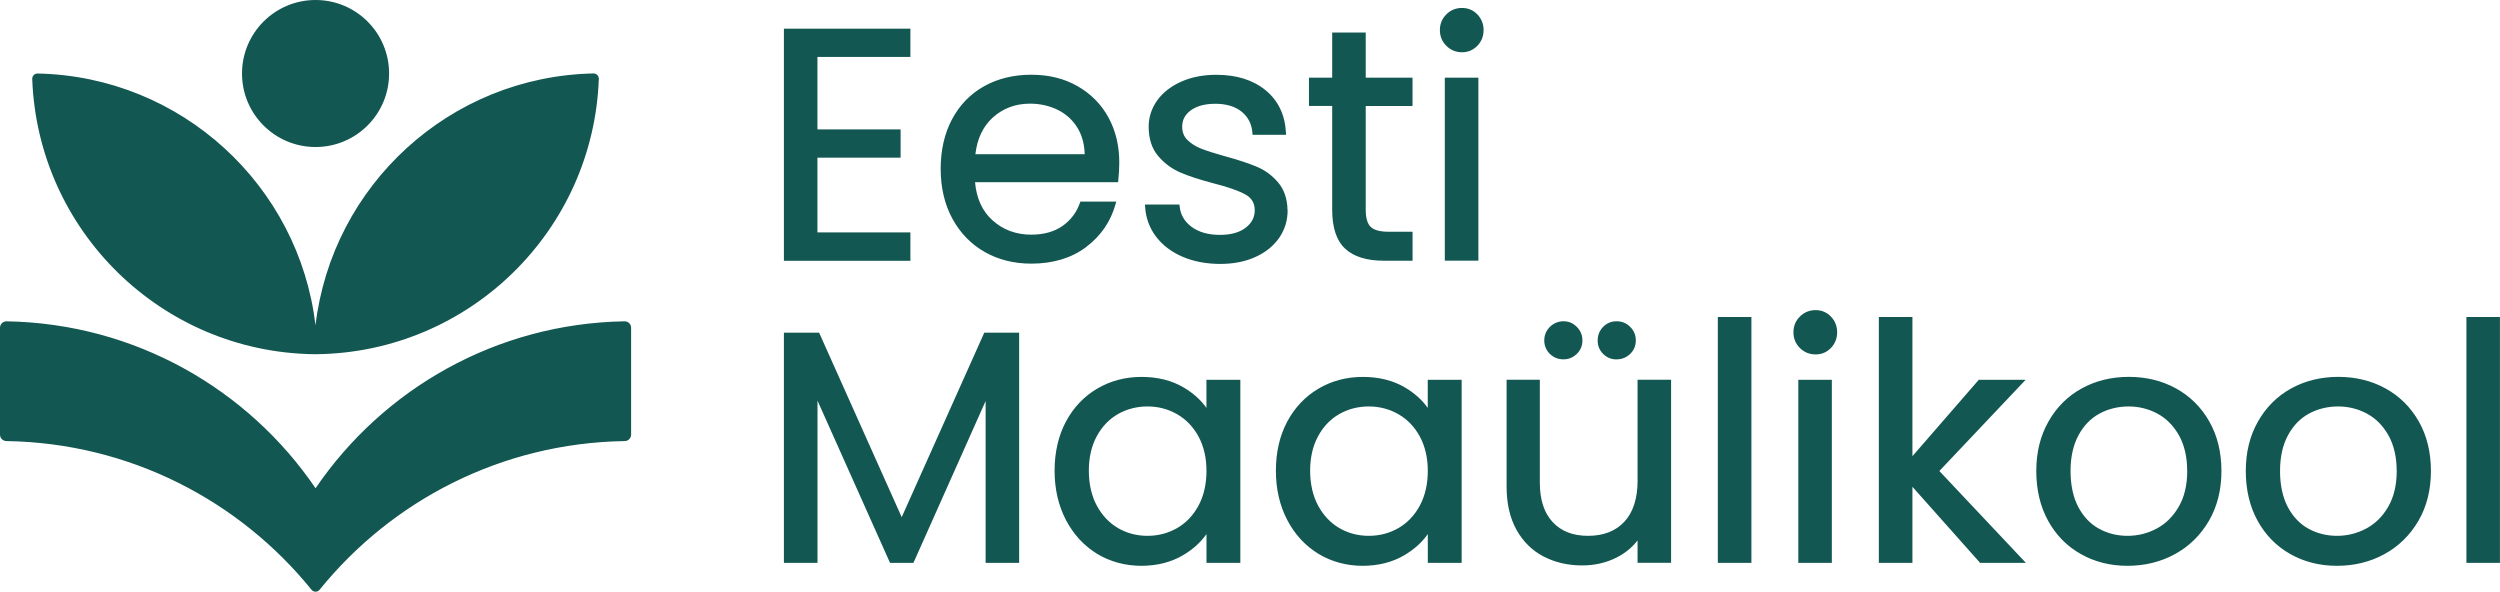 <svg width="169" height="40" viewBox="0 0 169 40" fill="none" xmlns="http://www.w3.org/2000/svg">
<g clip-path="url(#clip0_12671_432)">
<path d="M16.36 4.969C16.36 2.227 18.585 0 21.332 0C24.078 0 26.303 2.223 26.303 4.969C26.303 7.714 24.078 9.938 21.332 9.938C18.585 9.938 16.36 7.714 16.36 4.969ZM42.217 21.721C33.534 21.868 25.895 26.304 21.332 33.004C16.769 26.304 9.13 21.868 0.446 21.721C0.201 21.717 0 21.913 0 22.155V29.382C0 29.62 0.193 29.813 0.431 29.817C8.763 29.945 16.182 33.84 21.059 39.868C21.199 40.042 21.464 40.042 21.604 39.868C26.481 33.84 33.901 29.945 42.232 29.817C42.47 29.817 42.663 29.62 42.663 29.382V22.155C42.663 21.91 42.463 21.717 42.217 21.721ZM21.214 23.944H21.241C21.241 23.944 21.26 23.944 21.267 23.944C21.286 23.944 21.309 23.944 21.328 23.944C21.347 23.944 21.369 23.944 21.388 23.944C21.388 23.944 21.407 23.944 21.415 23.944C31.736 23.808 40.109 15.591 40.48 5.336C40.488 5.131 40.321 4.961 40.117 4.965C30.401 5.165 22.448 12.532 21.328 21.989C20.212 12.532 12.255 5.169 2.543 4.969C2.338 4.965 2.172 5.131 2.179 5.339C2.55 15.587 10.908 23.8 21.218 23.944H21.214ZM61.543 15.712H55.259V10.66H60.881V8.746H55.259V3.849H61.543V1.936H52.992V17.629H61.543V15.716V15.712ZM73.42 16.703C72.429 17.448 71.18 17.822 69.716 17.822C68.547 17.822 67.487 17.557 66.564 17.032C65.641 16.506 64.907 15.75 64.381 14.782C63.855 13.817 63.59 12.683 63.59 11.416C63.59 10.149 63.847 9.019 64.358 8.062C64.869 7.102 65.596 6.349 66.522 5.831C67.446 5.313 68.52 5.052 69.716 5.052C70.911 5.052 71.933 5.309 72.833 5.82C73.734 6.33 74.441 7.045 74.93 7.937C75.418 8.83 75.663 9.851 75.663 10.974C75.663 11.359 75.641 11.772 75.595 12.203L75.584 12.316H65.913C66.008 13.405 66.401 14.271 67.09 14.891C67.805 15.538 68.69 15.863 69.716 15.863C70.556 15.863 71.263 15.666 71.823 15.277C72.379 14.887 72.777 14.362 73.004 13.715L73.034 13.628H75.459L75.414 13.791C75.085 14.978 74.411 15.958 73.42 16.699V16.703ZM65.94 10.425H73.325C73.306 9.741 73.144 9.14 72.837 8.641C72.512 8.111 72.065 7.703 71.505 7.427C70.942 7.151 70.31 7.007 69.625 7.007C68.645 7.007 67.797 7.325 67.109 7.949C66.451 8.546 66.057 9.378 65.936 10.425H65.94ZM87.037 14.199C87.022 13.435 86.806 12.808 86.397 12.328C85.996 11.859 85.508 11.499 84.945 11.265C84.396 11.034 83.677 10.8 82.807 10.562C82.122 10.373 81.581 10.198 81.195 10.047C80.82 9.9 80.51 9.699 80.264 9.457C80.03 9.223 79.916 8.928 79.916 8.565C79.916 8.104 80.109 7.737 80.507 7.453C80.911 7.162 81.464 7.015 82.156 7.015C82.905 7.015 83.507 7.2 83.946 7.559C84.385 7.922 84.619 8.391 84.665 8.996L84.672 9.113H86.939L86.931 8.981C86.87 7.771 86.409 6.803 85.558 6.103C84.71 5.407 83.59 5.056 82.224 5.056C81.339 5.056 80.54 5.211 79.848 5.521C79.152 5.831 78.607 6.258 78.225 6.791C77.843 7.328 77.65 7.926 77.65 8.569C77.65 9.378 77.865 10.043 78.289 10.543C78.706 11.034 79.213 11.412 79.795 11.662C80.367 11.908 81.112 12.15 82.016 12.388C82.989 12.634 83.715 12.887 84.177 13.14C84.608 13.375 84.82 13.727 84.82 14.211C84.82 14.695 84.619 15.077 84.207 15.394C83.791 15.716 83.204 15.878 82.47 15.878C81.676 15.878 81.029 15.693 80.544 15.33C80.06 14.967 79.799 14.509 79.742 13.938L79.731 13.825H77.4L77.408 13.961C77.453 14.721 77.699 15.402 78.142 15.988C78.581 16.57 79.186 17.032 79.943 17.357C80.692 17.678 81.551 17.841 82.493 17.841C83.378 17.841 84.173 17.686 84.858 17.376C85.546 17.066 86.087 16.631 86.469 16.082C86.852 15.53 87.044 14.906 87.044 14.214L87.037 14.199ZM90.056 14.18C90.056 15.39 90.351 16.279 90.938 16.816C91.52 17.353 92.398 17.625 93.548 17.625H95.489V15.666H93.877C93.295 15.666 92.886 15.557 92.659 15.338C92.436 15.122 92.323 14.732 92.323 14.18V7.166H95.486V5.252H92.323V2.197H90.056V5.249H88.486V7.162H90.056V14.177V14.18ZM98.834 0.537C98.418 0.537 98.058 0.684 97.771 0.972C97.483 1.259 97.336 1.618 97.336 2.034C97.336 2.45 97.483 2.81 97.771 3.097C98.058 3.384 98.418 3.532 98.834 3.532C99.25 3.532 99.583 3.384 99.867 3.097C100.147 2.81 100.291 2.45 100.291 2.034C100.291 1.618 100.147 1.263 99.867 0.972C99.583 0.681 99.239 0.537 98.834 0.537ZM97.669 17.622H99.939V5.249H97.669V17.622ZM60.953 34.956L55.372 22.488H52.992V38.049H55.263V27.083L60.166 38.049H61.748L66.628 27.109V38.049H68.895V22.488H66.538L60.957 34.956H60.953ZM81.558 25.676H83.847V38.049H81.558V36.105C81.165 36.665 80.631 37.145 79.969 37.535C79.163 38.007 78.214 38.249 77.15 38.249C76.087 38.249 75.051 37.977 74.161 37.436C73.276 36.895 72.569 36.128 72.058 35.152C71.551 34.18 71.29 33.061 71.29 31.821C71.29 30.581 71.547 29.45 72.058 28.497C72.569 27.544 73.28 26.795 74.173 26.27C75.066 25.744 76.076 25.479 77.169 25.479C78.263 25.479 79.201 25.718 79.999 26.183C80.65 26.565 81.172 27.03 81.555 27.574V25.676H81.558ZM81.558 31.84C81.558 30.951 81.377 30.168 81.021 29.51C80.665 28.856 80.177 28.349 79.576 28.002C78.97 27.654 78.297 27.476 77.57 27.476C76.844 27.476 76.174 27.65 75.576 27.99C74.979 28.331 74.498 28.833 74.142 29.488C73.787 30.142 73.605 30.928 73.605 31.817C73.605 32.706 73.787 33.515 74.142 34.177C74.498 34.838 74.983 35.349 75.576 35.697C76.174 36.045 76.844 36.222 77.57 36.222C78.297 36.222 78.97 36.045 79.576 35.697C80.177 35.349 80.665 34.838 81.021 34.177C81.377 33.511 81.558 32.724 81.558 31.836V31.84ZM96.519 25.676H98.808V38.049H96.519V36.105C96.125 36.665 95.591 37.145 94.929 37.535C94.124 38.007 93.174 38.249 92.111 38.249C91.047 38.249 90.011 37.977 89.122 37.436C88.236 36.895 87.529 36.128 87.018 35.152C86.511 34.18 86.25 33.061 86.25 31.821C86.25 30.581 86.507 29.45 87.018 28.497C87.529 27.544 88.24 26.795 89.133 26.27C90.026 25.744 91.036 25.479 92.129 25.479C93.223 25.479 94.161 25.718 94.96 26.183C95.61 26.565 96.132 27.03 96.515 27.574V25.676H96.519ZM96.519 31.84C96.519 30.951 96.337 30.168 95.981 29.51C95.626 28.856 95.138 28.349 94.536 28.002C93.93 27.654 93.257 27.476 92.531 27.476C91.804 27.476 91.135 27.65 90.537 27.99C89.939 28.331 89.458 28.833 89.103 29.488C88.747 30.142 88.565 30.928 88.565 31.817C88.565 32.706 88.747 33.515 89.103 34.177C89.458 34.838 89.943 35.349 90.537 35.697C91.135 36.045 91.804 36.222 92.531 36.222C93.257 36.222 93.93 36.045 94.536 35.697C95.138 35.349 95.626 34.838 95.981 34.177C96.337 33.511 96.519 32.724 96.519 31.836V31.84ZM110.703 32.46C110.703 33.689 110.4 34.634 109.806 35.269C109.216 35.905 108.391 36.222 107.355 36.222C106.318 36.222 105.546 35.912 104.967 35.3C104.388 34.687 104.093 33.791 104.093 32.634V25.672H101.846V32.898C101.846 34.037 102.069 35.016 102.515 35.814C102.962 36.616 103.579 37.224 104.35 37.621C105.118 38.019 105.992 38.223 106.953 38.223C107.797 38.223 108.577 38.045 109.28 37.69C109.855 37.398 110.328 37.013 110.699 36.532V38.045H112.966V25.672H110.699V32.456L110.703 32.46ZM109.28 24.292C109.636 24.292 109.946 24.167 110.2 23.925C110.453 23.679 110.582 23.373 110.582 23.014C110.582 22.655 110.453 22.348 110.2 22.095C109.946 21.842 109.636 21.717 109.28 21.717C108.925 21.717 108.614 21.845 108.369 22.099C108.126 22.352 108.002 22.658 108.002 23.018C108.002 23.377 108.126 23.679 108.372 23.925C108.618 24.171 108.925 24.296 109.28 24.296V24.292ZM105.694 24.292C106.034 24.292 106.337 24.167 106.59 23.925C106.844 23.679 106.972 23.373 106.972 23.014C106.972 22.655 106.844 22.348 106.59 22.095C106.337 21.842 106.034 21.717 105.694 21.717C105.353 21.717 105.028 21.845 104.774 22.095C104.521 22.348 104.392 22.658 104.392 23.014C104.392 23.369 104.521 23.679 104.774 23.925C105.028 24.171 105.334 24.292 105.694 24.292ZM116.125 38.049H118.395V21.429H116.125V38.049ZM122.735 20.964C122.319 20.964 121.959 21.112 121.672 21.399C121.384 21.686 121.236 22.046 121.236 22.462C121.236 22.878 121.384 23.237 121.672 23.524C121.959 23.812 122.319 23.959 122.735 23.959C123.151 23.959 123.484 23.812 123.768 23.524C124.048 23.237 124.191 22.878 124.191 22.462C124.191 22.046 124.048 21.69 123.768 21.399C123.484 21.108 123.14 20.964 122.735 20.964ZM121.566 38.049H123.832V25.676H121.566V38.049ZM136.927 25.676H133.764L129.28 30.838V21.429H127.01V38.049H129.28V32.906L133.855 38.049H136.95L131.1 31.84L136.931 25.676H136.927ZM149.344 28.482C149.893 29.442 150.169 30.569 150.169 31.84C150.169 33.11 149.885 34.245 149.322 35.209C148.758 36.177 147.986 36.933 147.025 37.459C146.068 37.984 144.99 38.249 143.82 38.249C142.651 38.249 141.607 37.984 140.673 37.459C139.734 36.933 138.989 36.177 138.455 35.209C137.922 34.245 137.653 33.11 137.653 31.84C137.653 30.569 137.929 29.457 138.478 28.493C139.027 27.525 139.783 26.773 140.729 26.255C141.671 25.736 142.742 25.476 143.911 25.476C145.08 25.476 146.147 25.736 147.093 26.255C148.039 26.773 148.796 27.521 149.344 28.482ZM147.854 31.84C147.854 30.894 147.665 30.081 147.294 29.423C146.923 28.769 146.435 28.278 145.841 27.96C145.243 27.639 144.585 27.476 143.889 27.476C143.192 27.476 142.515 27.639 141.925 27.96C141.338 28.278 140.858 28.769 140.506 29.423C140.15 30.081 139.969 30.894 139.969 31.84C139.969 32.785 140.147 33.624 140.495 34.279C140.843 34.933 141.312 35.425 141.895 35.742C142.477 36.063 143.128 36.222 143.824 36.222C144.52 36.222 145.186 36.056 145.799 35.727C146.408 35.402 146.908 34.903 147.286 34.248C147.665 33.594 147.857 32.781 147.857 31.836L147.854 31.84ZM163.506 28.482C164.055 29.442 164.331 30.569 164.331 31.84C164.331 33.11 164.047 34.245 163.484 35.209C162.92 36.177 162.148 36.933 161.187 37.459C160.23 37.984 159.151 38.249 157.982 38.249C156.813 38.249 155.769 37.984 154.834 37.459C153.896 36.933 153.151 36.177 152.617 35.209C152.084 34.245 151.815 33.11 151.815 31.84C151.815 30.569 152.091 29.457 152.64 28.493C153.189 27.525 153.945 26.773 154.891 26.255C155.833 25.736 156.904 25.476 158.073 25.476C159.242 25.476 160.309 25.736 161.255 26.255C162.201 26.773 162.958 27.521 163.506 28.482ZM162.016 31.84C162.016 30.894 161.826 30.081 161.456 29.423C161.085 28.769 160.597 28.278 160.003 27.96C159.405 27.639 158.747 27.476 158.05 27.476C157.354 27.476 156.677 27.639 156.087 27.96C155.5 28.278 155.02 28.769 154.668 29.423C154.312 30.081 154.131 30.89 154.131 31.84C154.131 32.789 154.308 33.624 154.657 34.279C155.005 34.933 155.474 35.425 156.056 35.742C156.639 36.063 157.29 36.222 157.986 36.222C158.682 36.222 159.348 36.056 159.961 35.727C160.57 35.402 161.073 34.903 161.448 34.248C161.826 33.594 162.019 32.781 162.019 31.836L162.016 31.84ZM166.73 21.429V38.049H168.996V21.429H166.73Z" fill="#125752"/>
</g>
<defs>
<clipPath id="clip0_12671_432">
<rect width="169" height="40" fill="white"/>
</clipPath>
</defs>
</svg>
